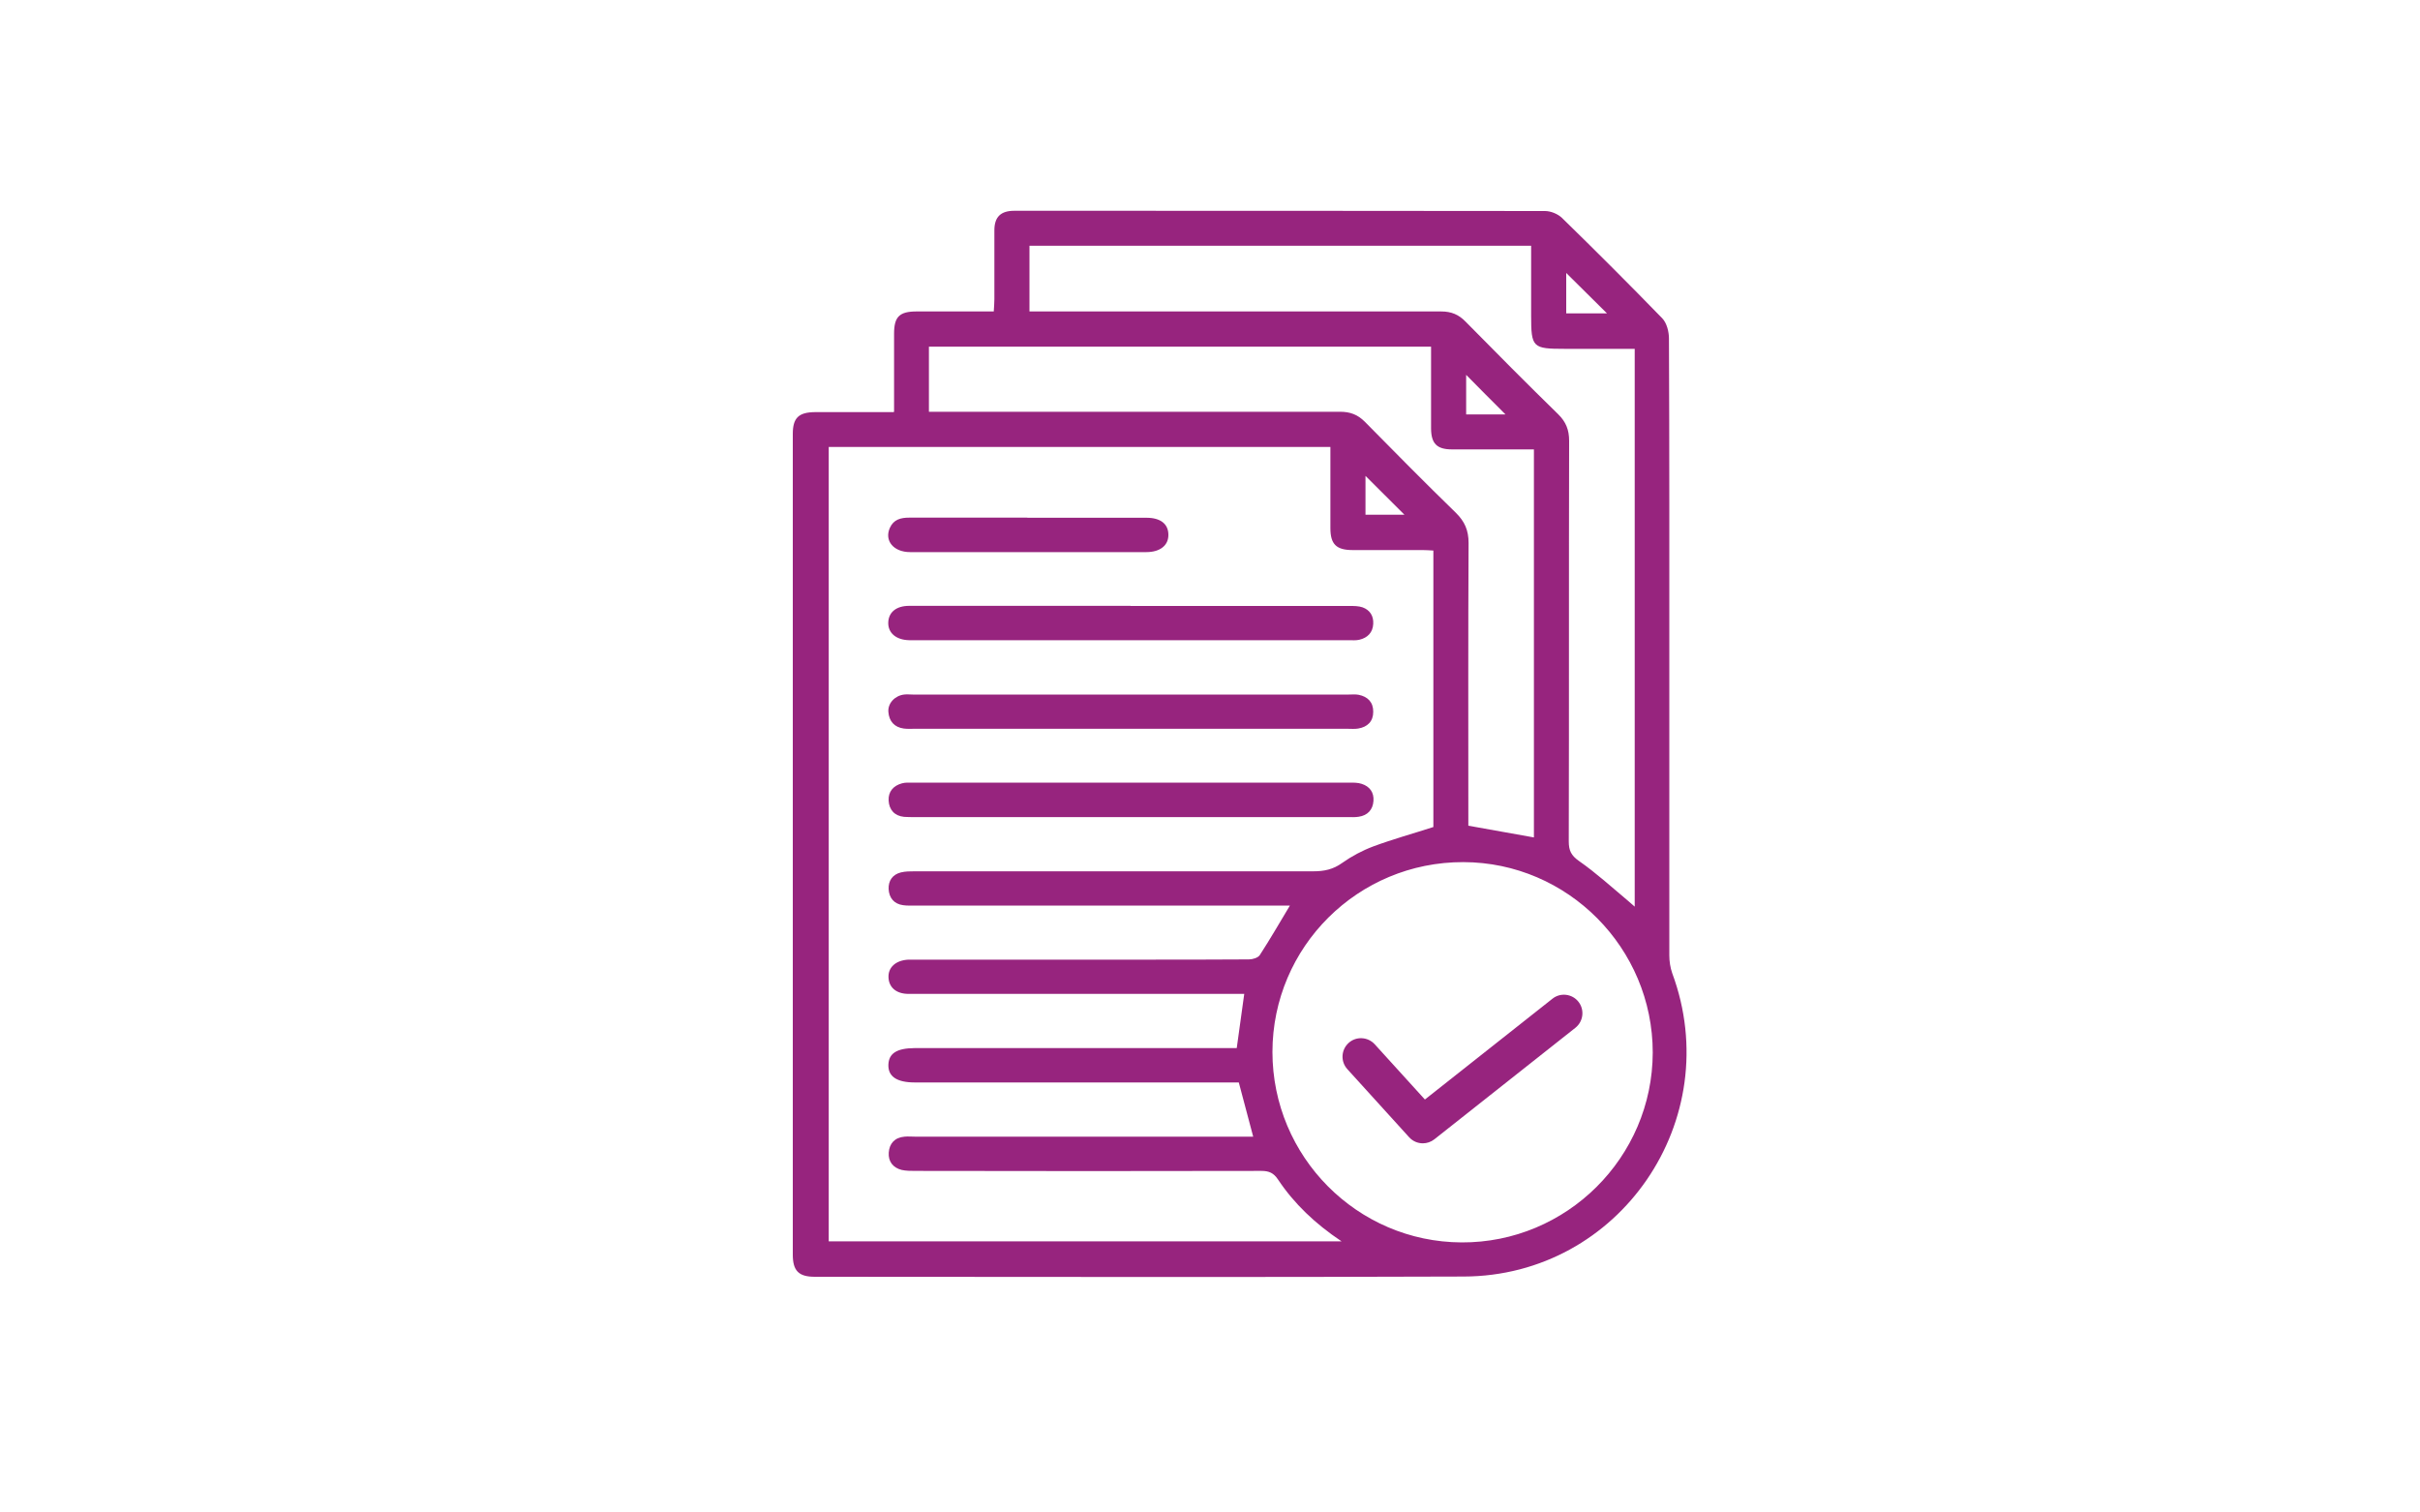 <?xml version="1.0" encoding="UTF-8"?><svg id="Layer_1" xmlns="http://www.w3.org/2000/svg" viewBox="0 0 200 125"><defs><style>.cls-1{fill:#97247e;}</style></defs><path class="cls-1" d="M73.89,34.04v-6.46c0-1.4,.44-1.84,1.86-1.84h6.38c.02-.38,.05-.7,.05-1.01,0-1.89,0-3.78,0-5.69,0-1.12,.53-1.62,1.65-1.62,14.62,0,29.24,0,43.86,.02,.47,0,1.06,.24,1.4,.57,2.8,2.73,5.56,5.49,8.28,8.29,.38,.39,.56,1.11,.56,1.68,.04,9.03,.03,18.06,.03,27.09,0,7.97,0,15.92,0,23.89,0,.49,.08,1.01,.24,1.47,4.49,12.1-4.33,25.03-17.23,25.07-17.88,.07-35.75,.02-53.63,.02-1.33,0-1.82-.49-1.82-1.83V35.86c0-1.32,.48-1.79,1.84-1.8h6.48l.02-.02Zm32.72,40.8h-30.91c-.36,0-.72,.02-1.06-.03-.75-.1-1.16-.6-1.2-1.33-.03-.69,.32-1.21,1.02-1.38,.37-.09,.76-.09,1.14-.09,10.98,0,21.96,0,32.93,0,.89,0,1.64-.15,2.39-.69,.79-.56,1.67-1.03,2.58-1.37,1.62-.6,3.29-1.06,4.96-1.6v-22.85c-.33-.02-.62-.04-.9-.04h-5.77c-1.35,0-1.84-.48-1.84-1.81v-6.71h-41.46V102.59h42.38c-2.17-1.45-3.91-3.1-5.25-5.11-.36-.54-.74-.71-1.37-.71-9.53,.02-19.06,.02-28.58,0-.39,0-.78,0-1.15-.08-.72-.18-1.12-.7-1.07-1.43,.05-.76,.5-1.25,1.3-1.32,.29-.03,.59,0,.89,0h27.93c-.41-1.55-.79-2.98-1.19-4.48h-26.77c-1.49,0-2.22-.49-2.19-1.46,.03-.95,.7-1.37,2.17-1.38h26.62c.22-1.56,.41-2.98,.62-4.48h-22.52c-1.74,0-3.49,0-5.23,0-1.01,0-1.62-.54-1.65-1.36-.04-.84,.61-1.42,1.65-1.47,.26,0,.54,0,.8,0h18.46c2.96,0,5.92,0,8.88-.02,.3,0,.74-.13,.89-.35,.85-1.31,1.63-2.66,2.5-4.11h.02Zm-1.45,12.09c0,8.66,7,15.71,15.63,15.75,8.68,.04,15.78-7.02,15.8-15.69,0-8.64-7.02-15.72-15.65-15.74-8.71-.02-15.77,7-15.78,15.69Zm-20.08-61.19h1.18c10.95,0,21.89,0,32.84,0,.84,0,1.45,.25,2.03,.85,2.53,2.57,5.07,5.13,7.65,7.65,.64,.63,.9,1.29,.9,2.19-.03,11.03,0,22.07-.03,33.11,0,.74,.19,1.16,.85,1.62,1.42,.99,2.71,2.17,4.05,3.29,.16,.13,.32,.28,.55,.48V28.83h-5.79c-2.65,0-2.77-.11-2.77-2.74v-5.78h-41.46v5.43h0Zm-8.31,8.29h1.23c10.92,0,21.83,0,32.75,0,.83,0,1.45,.23,2.04,.82,2.49,2.53,4.99,5.06,7.53,7.53,.73,.72,1.05,1.45,1.05,2.49-.04,7.48-.02,14.97-.02,22.45v.92c1.91,.34,3.66,.66,5.42,.97V37.14h-6.78c-1.23,0-1.71-.48-1.72-1.71,0-1.95,0-3.91,0-5.86v-.92h-41.5v5.4h0Zm52.67-11.47v3.34h3.37c-1.12-1.11-2.24-2.22-3.37-3.34Zm-13.37,19.98c-1.06-1.06-2.2-2.19-3.22-3.21v3.21h3.22Zm8.35-8.29c-1.08-1.08-2.2-2.2-3.25-3.27v3.27h3.25Z"/><path class="cls-1" d="M93.52,60.23h-17.94c-.29,0-.59,.02-.89-.02-.78-.11-1.21-.6-1.27-1.37-.06-.72,.54-1.35,1.3-1.44,.24-.03,.47,0,.71,0h36.05c.26,0,.54-.03,.8,.02,.76,.15,1.22,.62,1.21,1.41,0,.79-.47,1.25-1.24,1.38-.29,.05-.59,.02-.89,.02h-17.85Z"/><path class="cls-1" d="M93.44,50.08h18.11c.35,0,.72,0,1.05,.11,.62,.22,.93,.72,.89,1.38-.04,.71-.47,1.14-1.14,1.3-.28,.07-.58,.04-.89,.04h-36.31c-1.08-.02-1.77-.59-1.74-1.47,.03-.85,.67-1.37,1.73-1.37h18.29Z"/><path class="cls-1" d="M93.45,67.53h-17.84c-.29,0-.59,0-.89-.02-.79-.08-1.24-.58-1.28-1.35-.04-.73,.39-1.23,1.1-1.42,.28-.08,.58-.06,.89-.06h36.14c.32,0,.66,0,.96,.1,.67,.21,1.03,.71,.98,1.41-.05,.73-.48,1.2-1.22,1.31-.29,.05-.59,.03-.89,.03h-17.95Z"/><path class="cls-1" d="M84.91,42.79h9.84c1.15,0,1.79,.5,1.81,1.37,.03,.9-.67,1.47-1.83,1.47h-19.51c-1.37,0-2.15-.94-1.68-2,.31-.7,.9-.85,1.61-.85,3.25,0,6.51,0,9.75,0h0Z"/><path class="cls-1" d="M117.59,94.49c-.42,0-.83-.17-1.13-.5l-5.11-5.63c-.57-.63-.52-1.59,.1-2.16,.62-.57,1.59-.52,2.16,.1l4.15,4.57,10.54-8.33c.66-.53,1.63-.41,2.15,.25,.52,.66,.41,1.62-.25,2.15l-11.66,9.22c-.28,.22-.62,.33-.95,.33Z"/></svg>
